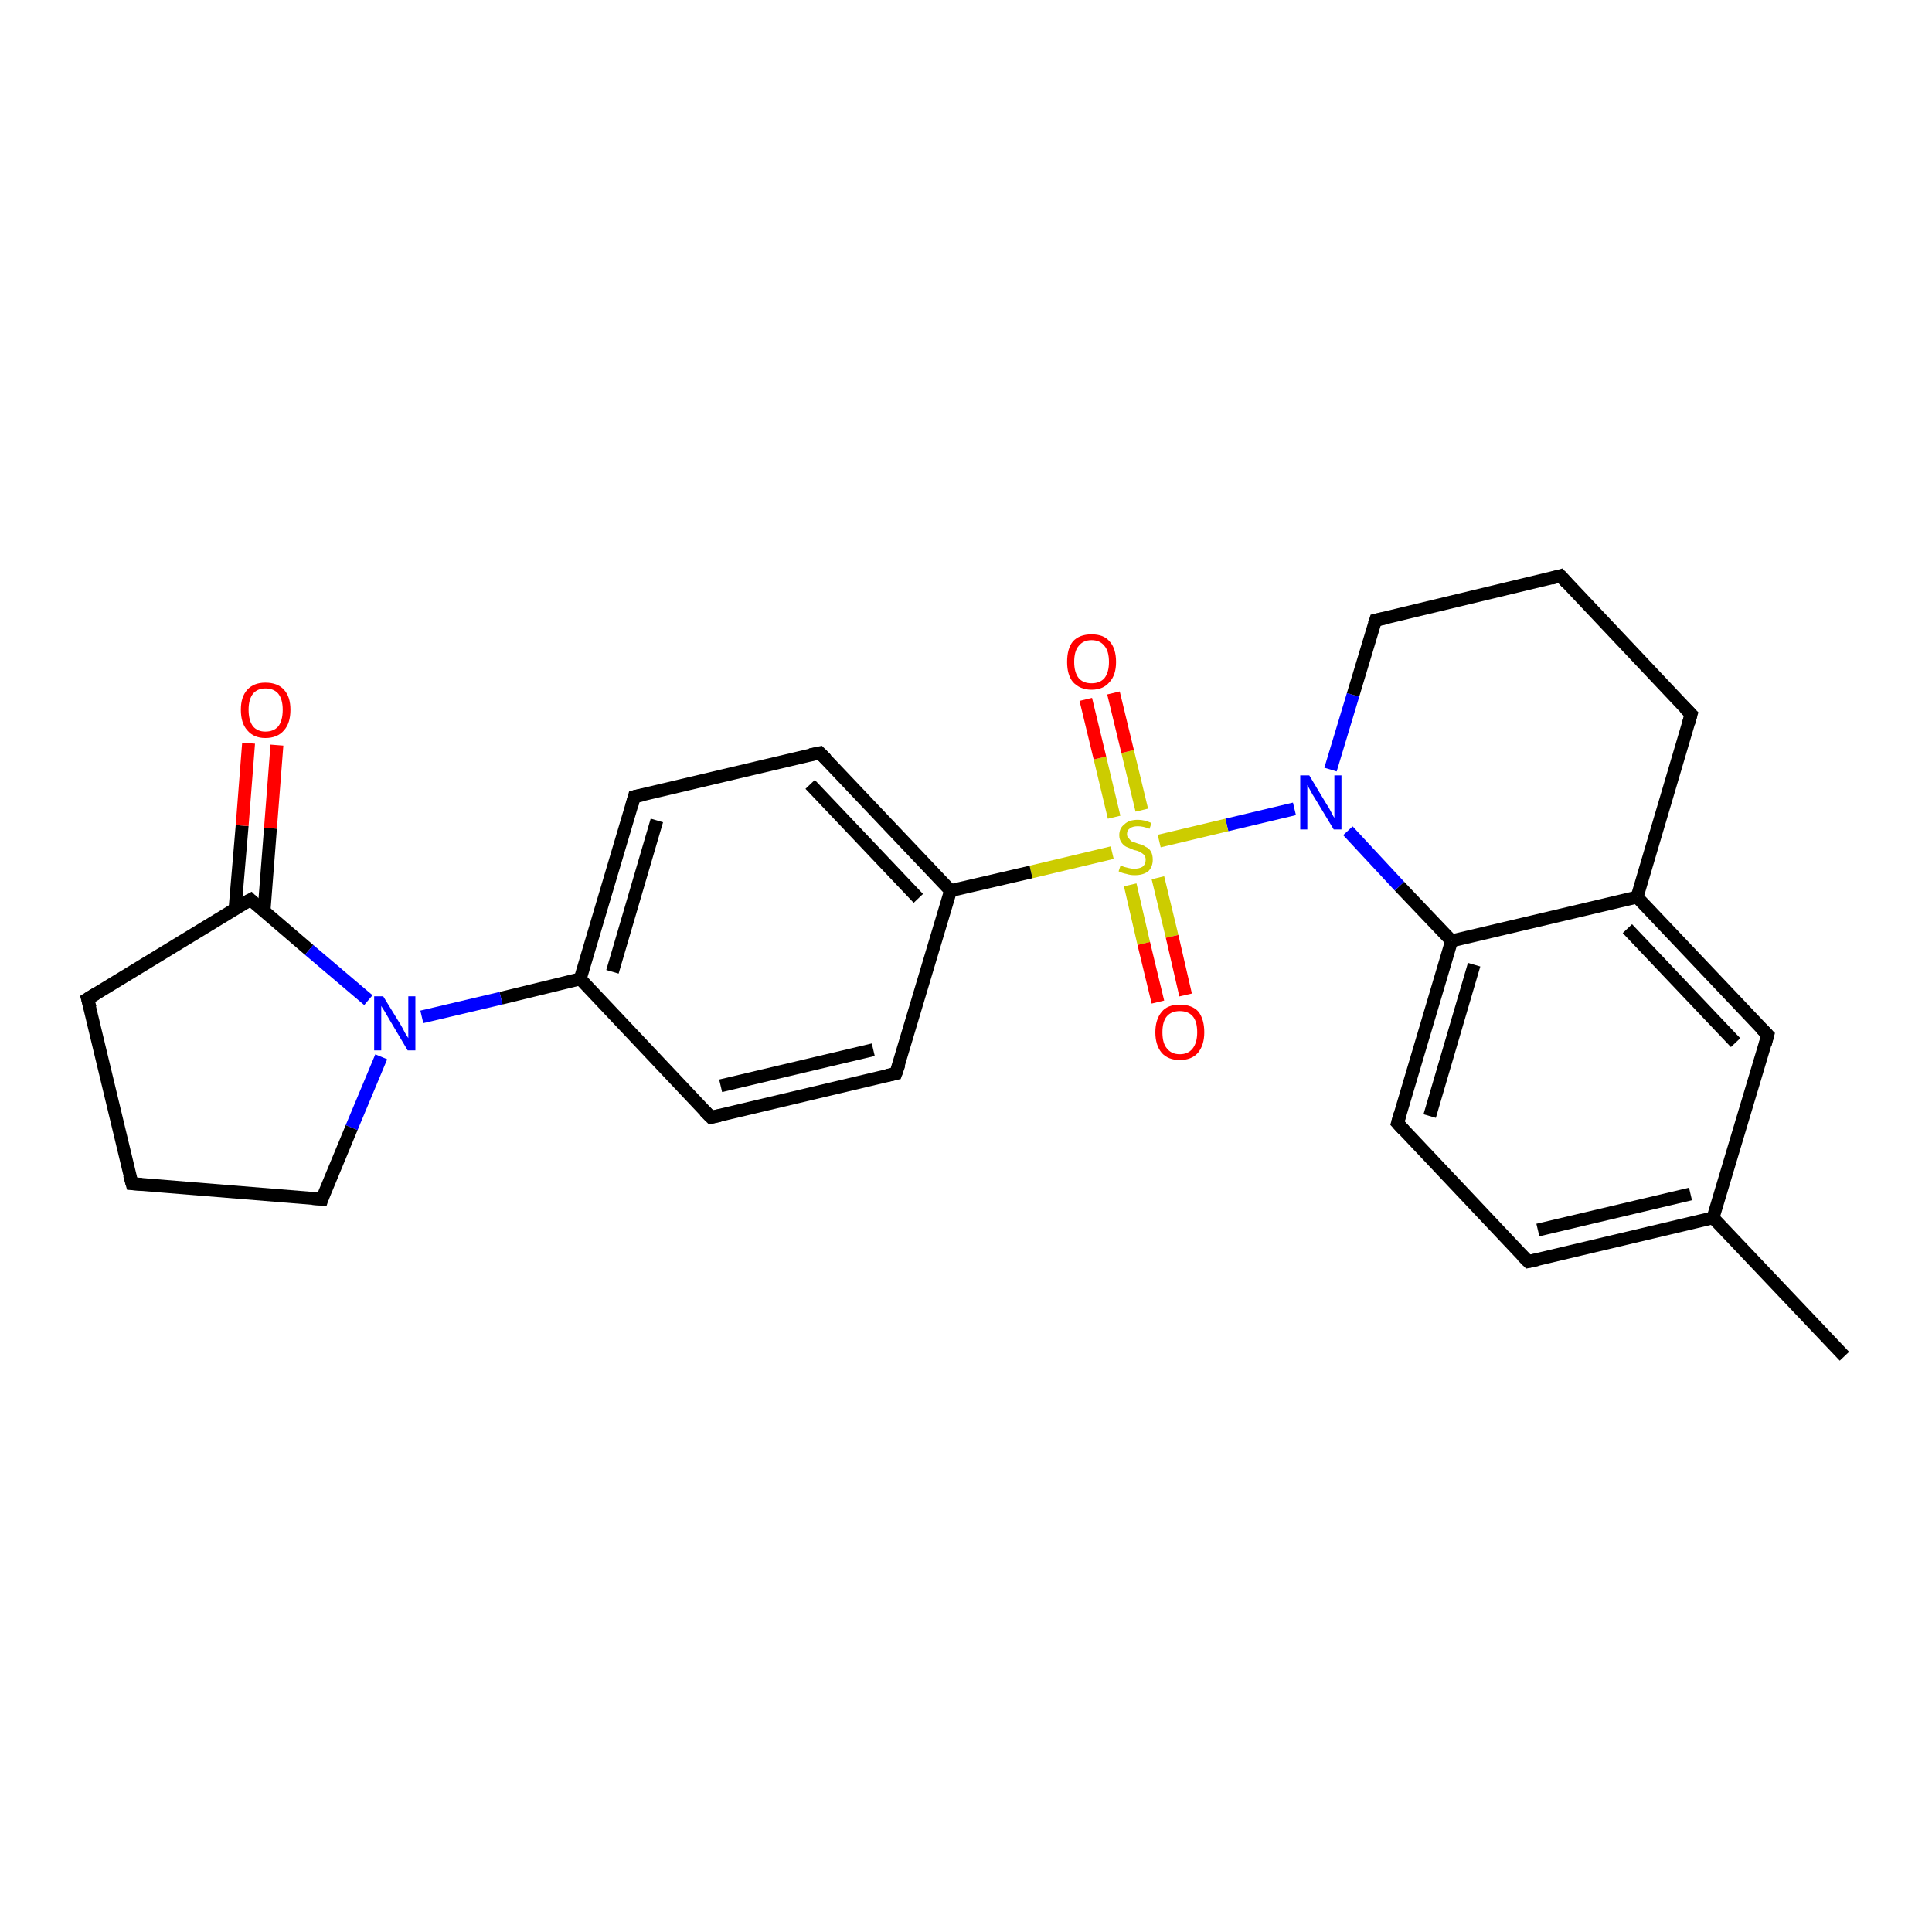 <?xml version='1.0' encoding='iso-8859-1'?>
<svg version='1.1' baseProfile='full'
              xmlns='http://www.w3.org/2000/svg'
                      xmlns:rdkit='http://www.rdkit.org/xml'
                      xmlns:xlink='http://www.w3.org/1999/xlink'
                  xml:space='preserve'
width='300px' height='300px' viewBox='0 0 300 300'>
<!-- END OF HEADER -->
<rect style='opacity:1.0;fill:#FFFFFF;stroke:none' width='300.0' height='300.0' x='0.0' y='0.0'> </rect>
<path class='bond-0 atom-0 atom-1' d='M 286.4,210.6 L 266.0,189.1' style='fill:none;fill-rule:evenodd;stroke:#000000;stroke-width:2.0px;stroke-linecap:butt;stroke-linejoin:miter;stroke-opacity:1' />
<path class='bond-1 atom-1 atom-2' d='M 266.0,189.1 L 237.3,195.9' style='fill:none;fill-rule:evenodd;stroke:#000000;stroke-width:2.0px;stroke-linecap:butt;stroke-linejoin:miter;stroke-opacity:1' />
<path class='bond-1 atom-1 atom-2' d='M 262.5,185.4 L 238.8,191.0' style='fill:none;fill-rule:evenodd;stroke:#000000;stroke-width:2.0px;stroke-linecap:butt;stroke-linejoin:miter;stroke-opacity:1' />
<path class='bond-2 atom-2 atom-3' d='M 237.3,195.9 L 217.0,174.4' style='fill:none;fill-rule:evenodd;stroke:#000000;stroke-width:2.0px;stroke-linecap:butt;stroke-linejoin:miter;stroke-opacity:1' />
<path class='bond-3 atom-3 atom-4' d='M 217.0,174.4 L 225.4,146.1' style='fill:none;fill-rule:evenodd;stroke:#000000;stroke-width:2.0px;stroke-linecap:butt;stroke-linejoin:miter;stroke-opacity:1' />
<path class='bond-3 atom-3 atom-4' d='M 222.0,173.3 L 228.9,149.8' style='fill:none;fill-rule:evenodd;stroke:#000000;stroke-width:2.0px;stroke-linecap:butt;stroke-linejoin:miter;stroke-opacity:1' />
<path class='bond-4 atom-4 atom-5' d='M 225.4,146.1 L 217.3,137.6' style='fill:none;fill-rule:evenodd;stroke:#000000;stroke-width:2.0px;stroke-linecap:butt;stroke-linejoin:miter;stroke-opacity:1' />
<path class='bond-4 atom-4 atom-5' d='M 217.3,137.6 L 209.3,129.0' style='fill:none;fill-rule:evenodd;stroke:#0000FF;stroke-width:2.0px;stroke-linecap:butt;stroke-linejoin:miter;stroke-opacity:1' />
<path class='bond-5 atom-5 atom-6' d='M 206.6,119.5 L 210.1,107.9' style='fill:none;fill-rule:evenodd;stroke:#0000FF;stroke-width:2.0px;stroke-linecap:butt;stroke-linejoin:miter;stroke-opacity:1' />
<path class='bond-5 atom-5 atom-6' d='M 210.1,107.9 L 213.6,96.3' style='fill:none;fill-rule:evenodd;stroke:#000000;stroke-width:2.0px;stroke-linecap:butt;stroke-linejoin:miter;stroke-opacity:1' />
<path class='bond-6 atom-6 atom-7' d='M 213.6,96.3 L 242.3,89.4' style='fill:none;fill-rule:evenodd;stroke:#000000;stroke-width:2.0px;stroke-linecap:butt;stroke-linejoin:miter;stroke-opacity:1' />
<path class='bond-7 atom-7 atom-8' d='M 242.3,89.4 L 262.6,110.9' style='fill:none;fill-rule:evenodd;stroke:#000000;stroke-width:2.0px;stroke-linecap:butt;stroke-linejoin:miter;stroke-opacity:1' />
<path class='bond-8 atom-8 atom-9' d='M 262.6,110.9 L 254.2,139.3' style='fill:none;fill-rule:evenodd;stroke:#000000;stroke-width:2.0px;stroke-linecap:butt;stroke-linejoin:miter;stroke-opacity:1' />
<path class='bond-9 atom-9 atom-10' d='M 254.2,139.3 L 274.5,160.7' style='fill:none;fill-rule:evenodd;stroke:#000000;stroke-width:2.0px;stroke-linecap:butt;stroke-linejoin:miter;stroke-opacity:1' />
<path class='bond-9 atom-9 atom-10' d='M 252.7,144.2 L 269.5,161.9' style='fill:none;fill-rule:evenodd;stroke:#000000;stroke-width:2.0px;stroke-linecap:butt;stroke-linejoin:miter;stroke-opacity:1' />
<path class='bond-10 atom-5 atom-11' d='M 201.0,125.6 L 190.5,128.1' style='fill:none;fill-rule:evenodd;stroke:#0000FF;stroke-width:2.0px;stroke-linecap:butt;stroke-linejoin:miter;stroke-opacity:1' />
<path class='bond-10 atom-5 atom-11' d='M 190.5,128.1 L 180.0,130.6' style='fill:none;fill-rule:evenodd;stroke:#CCCC00;stroke-width:2.0px;stroke-linecap:butt;stroke-linejoin:miter;stroke-opacity:1' />
<path class='bond-11 atom-11 atom-12' d='M 175.5,137.4 L 177.6,146.5' style='fill:none;fill-rule:evenodd;stroke:#CCCC00;stroke-width:2.0px;stroke-linecap:butt;stroke-linejoin:miter;stroke-opacity:1' />
<path class='bond-11 atom-11 atom-12' d='M 177.6,146.5 L 179.8,155.6' style='fill:none;fill-rule:evenodd;stroke:#FF0000;stroke-width:2.0px;stroke-linecap:butt;stroke-linejoin:miter;stroke-opacity:1' />
<path class='bond-11 atom-11 atom-12' d='M 179.8,136.3 L 182.0,145.4' style='fill:none;fill-rule:evenodd;stroke:#CCCC00;stroke-width:2.0px;stroke-linecap:butt;stroke-linejoin:miter;stroke-opacity:1' />
<path class='bond-11 atom-11 atom-12' d='M 182.0,145.4 L 184.1,154.5' style='fill:none;fill-rule:evenodd;stroke:#FF0000;stroke-width:2.0px;stroke-linecap:butt;stroke-linejoin:miter;stroke-opacity:1' />
<path class='bond-12 atom-11 atom-13' d='M 177.3,125.8 L 175.1,116.7' style='fill:none;fill-rule:evenodd;stroke:#CCCC00;stroke-width:2.0px;stroke-linecap:butt;stroke-linejoin:miter;stroke-opacity:1' />
<path class='bond-12 atom-11 atom-13' d='M 175.1,116.7 L 172.9,107.6' style='fill:none;fill-rule:evenodd;stroke:#FF0000;stroke-width:2.0px;stroke-linecap:butt;stroke-linejoin:miter;stroke-opacity:1' />
<path class='bond-12 atom-11 atom-13' d='M 173.0,126.9 L 170.8,117.7' style='fill:none;fill-rule:evenodd;stroke:#CCCC00;stroke-width:2.0px;stroke-linecap:butt;stroke-linejoin:miter;stroke-opacity:1' />
<path class='bond-12 atom-11 atom-13' d='M 170.8,117.7 L 168.6,108.6' style='fill:none;fill-rule:evenodd;stroke:#FF0000;stroke-width:2.0px;stroke-linecap:butt;stroke-linejoin:miter;stroke-opacity:1' />
<path class='bond-13 atom-11 atom-14' d='M 172.7,132.4 L 160.1,135.4' style='fill:none;fill-rule:evenodd;stroke:#CCCC00;stroke-width:2.0px;stroke-linecap:butt;stroke-linejoin:miter;stroke-opacity:1' />
<path class='bond-13 atom-11 atom-14' d='M 160.1,135.4 L 147.6,138.3' style='fill:none;fill-rule:evenodd;stroke:#000000;stroke-width:2.0px;stroke-linecap:butt;stroke-linejoin:miter;stroke-opacity:1' />
<path class='bond-14 atom-14 atom-15' d='M 147.6,138.3 L 127.3,116.9' style='fill:none;fill-rule:evenodd;stroke:#000000;stroke-width:2.0px;stroke-linecap:butt;stroke-linejoin:miter;stroke-opacity:1' />
<path class='bond-14 atom-14 atom-15' d='M 142.6,139.5 L 125.8,121.8' style='fill:none;fill-rule:evenodd;stroke:#000000;stroke-width:2.0px;stroke-linecap:butt;stroke-linejoin:miter;stroke-opacity:1' />
<path class='bond-15 atom-15 atom-16' d='M 127.3,116.9 L 98.5,123.7' style='fill:none;fill-rule:evenodd;stroke:#000000;stroke-width:2.0px;stroke-linecap:butt;stroke-linejoin:miter;stroke-opacity:1' />
<path class='bond-16 atom-16 atom-17' d='M 98.5,123.7 L 90.1,152.0' style='fill:none;fill-rule:evenodd;stroke:#000000;stroke-width:2.0px;stroke-linecap:butt;stroke-linejoin:miter;stroke-opacity:1' />
<path class='bond-16 atom-16 atom-17' d='M 102.0,127.4 L 95.1,150.9' style='fill:none;fill-rule:evenodd;stroke:#000000;stroke-width:2.0px;stroke-linecap:butt;stroke-linejoin:miter;stroke-opacity:1' />
<path class='bond-17 atom-17 atom-18' d='M 90.1,152.0 L 110.4,173.5' style='fill:none;fill-rule:evenodd;stroke:#000000;stroke-width:2.0px;stroke-linecap:butt;stroke-linejoin:miter;stroke-opacity:1' />
<path class='bond-18 atom-18 atom-19' d='M 110.4,173.5 L 139.1,166.7' style='fill:none;fill-rule:evenodd;stroke:#000000;stroke-width:2.0px;stroke-linecap:butt;stroke-linejoin:miter;stroke-opacity:1' />
<path class='bond-18 atom-18 atom-19' d='M 111.9,168.6 L 135.6,163.0' style='fill:none;fill-rule:evenodd;stroke:#000000;stroke-width:2.0px;stroke-linecap:butt;stroke-linejoin:miter;stroke-opacity:1' />
<path class='bond-19 atom-17 atom-20' d='M 90.1,152.0 L 77.8,155.0' style='fill:none;fill-rule:evenodd;stroke:#000000;stroke-width:2.0px;stroke-linecap:butt;stroke-linejoin:miter;stroke-opacity:1' />
<path class='bond-19 atom-17 atom-20' d='M 77.8,155.0 L 65.5,157.9' style='fill:none;fill-rule:evenodd;stroke:#0000FF;stroke-width:2.0px;stroke-linecap:butt;stroke-linejoin:miter;stroke-opacity:1' />
<path class='bond-20 atom-20 atom-21' d='M 59.2,164.1 L 54.6,175.1' style='fill:none;fill-rule:evenodd;stroke:#0000FF;stroke-width:2.0px;stroke-linecap:butt;stroke-linejoin:miter;stroke-opacity:1' />
<path class='bond-20 atom-20 atom-21' d='M 54.6,175.1 L 50.0,186.2' style='fill:none;fill-rule:evenodd;stroke:#000000;stroke-width:2.0px;stroke-linecap:butt;stroke-linejoin:miter;stroke-opacity:1' />
<path class='bond-21 atom-21 atom-22' d='M 50.0,186.2 L 20.5,183.8' style='fill:none;fill-rule:evenodd;stroke:#000000;stroke-width:2.0px;stroke-linecap:butt;stroke-linejoin:miter;stroke-opacity:1' />
<path class='bond-22 atom-22 atom-23' d='M 20.5,183.8 L 13.6,155.1' style='fill:none;fill-rule:evenodd;stroke:#000000;stroke-width:2.0px;stroke-linecap:butt;stroke-linejoin:miter;stroke-opacity:1' />
<path class='bond-23 atom-23 atom-24' d='M 13.6,155.1 L 38.9,139.7' style='fill:none;fill-rule:evenodd;stroke:#000000;stroke-width:2.0px;stroke-linecap:butt;stroke-linejoin:miter;stroke-opacity:1' />
<path class='bond-24 atom-24 atom-25' d='M 41.0,141.4 L 42.0,128.6' style='fill:none;fill-rule:evenodd;stroke:#000000;stroke-width:2.0px;stroke-linecap:butt;stroke-linejoin:miter;stroke-opacity:1' />
<path class='bond-24 atom-24 atom-25' d='M 42.0,128.6 L 43.0,115.7' style='fill:none;fill-rule:evenodd;stroke:#FF0000;stroke-width:2.0px;stroke-linecap:butt;stroke-linejoin:miter;stroke-opacity:1' />
<path class='bond-24 atom-24 atom-25' d='M 36.5,141.1 L 37.6,128.2' style='fill:none;fill-rule:evenodd;stroke:#000000;stroke-width:2.0px;stroke-linecap:butt;stroke-linejoin:miter;stroke-opacity:1' />
<path class='bond-24 atom-24 atom-25' d='M 37.6,128.2 L 38.6,115.4' style='fill:none;fill-rule:evenodd;stroke:#FF0000;stroke-width:2.0px;stroke-linecap:butt;stroke-linejoin:miter;stroke-opacity:1' />
<path class='bond-25 atom-10 atom-1' d='M 274.5,160.7 L 266.0,189.1' style='fill:none;fill-rule:evenodd;stroke:#000000;stroke-width:2.0px;stroke-linecap:butt;stroke-linejoin:miter;stroke-opacity:1' />
<path class='bond-26 atom-19 atom-14' d='M 139.1,166.7 L 147.6,138.3' style='fill:none;fill-rule:evenodd;stroke:#000000;stroke-width:2.0px;stroke-linecap:butt;stroke-linejoin:miter;stroke-opacity:1' />
<path class='bond-27 atom-24 atom-20' d='M 38.9,139.7 L 48.0,147.5' style='fill:none;fill-rule:evenodd;stroke:#000000;stroke-width:2.0px;stroke-linecap:butt;stroke-linejoin:miter;stroke-opacity:1' />
<path class='bond-27 atom-24 atom-20' d='M 48.0,147.5 L 57.2,155.3' style='fill:none;fill-rule:evenodd;stroke:#0000FF;stroke-width:2.0px;stroke-linecap:butt;stroke-linejoin:miter;stroke-opacity:1' />
<path class='bond-28 atom-9 atom-4' d='M 254.2,139.3 L 225.4,146.1' style='fill:none;fill-rule:evenodd;stroke:#000000;stroke-width:2.0px;stroke-linecap:butt;stroke-linejoin:miter;stroke-opacity:1' />
<path d='M 238.7,195.6 L 237.3,195.9 L 236.3,194.9' style='fill:none;stroke:#000000;stroke-width:2.0px;stroke-linecap:butt;stroke-linejoin:miter;stroke-opacity:1;' />
<path d='M 218.0,175.5 L 217.0,174.4 L 217.4,173.0' style='fill:none;stroke:#000000;stroke-width:2.0px;stroke-linecap:butt;stroke-linejoin:miter;stroke-opacity:1;' />
<path d='M 213.4,96.9 L 213.6,96.3 L 215.0,96.0' style='fill:none;stroke:#000000;stroke-width:2.0px;stroke-linecap:butt;stroke-linejoin:miter;stroke-opacity:1;' />
<path d='M 240.9,89.8 L 242.3,89.4 L 243.3,90.5' style='fill:none;stroke:#000000;stroke-width:2.0px;stroke-linecap:butt;stroke-linejoin:miter;stroke-opacity:1;' />
<path d='M 261.6,109.9 L 262.6,110.9 L 262.2,112.3' style='fill:none;stroke:#000000;stroke-width:2.0px;stroke-linecap:butt;stroke-linejoin:miter;stroke-opacity:1;' />
<path d='M 273.5,159.7 L 274.5,160.7 L 274.1,162.2' style='fill:none;stroke:#000000;stroke-width:2.0px;stroke-linecap:butt;stroke-linejoin:miter;stroke-opacity:1;' />
<path d='M 128.3,117.9 L 127.3,116.9 L 125.8,117.2' style='fill:none;stroke:#000000;stroke-width:2.0px;stroke-linecap:butt;stroke-linejoin:miter;stroke-opacity:1;' />
<path d='M 100.0,123.4 L 98.5,123.7 L 98.1,125.1' style='fill:none;stroke:#000000;stroke-width:2.0px;stroke-linecap:butt;stroke-linejoin:miter;stroke-opacity:1;' />
<path d='M 109.4,172.5 L 110.4,173.5 L 111.8,173.2' style='fill:none;stroke:#000000;stroke-width:2.0px;stroke-linecap:butt;stroke-linejoin:miter;stroke-opacity:1;' />
<path d='M 137.7,167.0 L 139.1,166.7 L 139.6,165.3' style='fill:none;stroke:#000000;stroke-width:2.0px;stroke-linecap:butt;stroke-linejoin:miter;stroke-opacity:1;' />
<path d='M 50.2,185.6 L 50.0,186.2 L 48.5,186.1' style='fill:none;stroke:#000000;stroke-width:2.0px;stroke-linecap:butt;stroke-linejoin:miter;stroke-opacity:1;' />
<path d='M 22.0,183.9 L 20.5,183.8 L 20.1,182.4' style='fill:none;stroke:#000000;stroke-width:2.0px;stroke-linecap:butt;stroke-linejoin:miter;stroke-opacity:1;' />
<path d='M 14.0,156.5 L 13.6,155.1 L 14.9,154.3' style='fill:none;stroke:#000000;stroke-width:2.0px;stroke-linecap:butt;stroke-linejoin:miter;stroke-opacity:1;' />
<path d='M 37.6,140.4 L 38.9,139.7 L 39.3,140.1' style='fill:none;stroke:#000000;stroke-width:2.0px;stroke-linecap:butt;stroke-linejoin:miter;stroke-opacity:1;' />
<path class='atom-5' d='M 203.3 120.4
L 206.0 124.9
Q 206.3 125.3, 206.7 126.1
Q 207.1 126.9, 207.2 127.0
L 207.2 120.4
L 208.3 120.4
L 208.3 128.8
L 207.1 128.8
L 204.2 124.0
Q 203.8 123.4, 203.5 122.8
Q 203.1 122.1, 203.0 121.9
L 203.0 128.8
L 201.9 128.8
L 201.9 120.4
L 203.3 120.4
' fill='#0000FF'/>
<path class='atom-11' d='M 174.0 134.4
Q 174.1 134.4, 174.5 134.6
Q 174.9 134.7, 175.3 134.8
Q 175.7 134.9, 176.1 134.9
Q 176.9 134.9, 177.4 134.6
Q 177.9 134.2, 177.9 133.5
Q 177.9 133.0, 177.6 132.7
Q 177.4 132.5, 177.0 132.3
Q 176.7 132.1, 176.1 132.0
Q 175.4 131.7, 174.9 131.5
Q 174.5 131.3, 174.2 130.9
Q 173.8 130.4, 173.8 129.7
Q 173.8 128.6, 174.6 128.0
Q 175.3 127.3, 176.7 127.3
Q 177.7 127.3, 178.8 127.8
L 178.5 128.7
Q 177.5 128.3, 176.7 128.3
Q 175.9 128.3, 175.5 128.6
Q 175.0 128.9, 175.0 129.5
Q 175.0 130.0, 175.3 130.2
Q 175.5 130.5, 175.8 130.7
Q 176.2 130.8, 176.7 131.0
Q 177.5 131.2, 177.9 131.5
Q 178.4 131.7, 178.7 132.2
Q 179.0 132.7, 179.0 133.5
Q 179.0 134.6, 178.3 135.3
Q 177.5 135.9, 176.2 135.9
Q 175.5 135.9, 174.9 135.7
Q 174.3 135.6, 173.7 135.3
L 174.0 134.4
' fill='#CCCC00'/>
<path class='atom-12' d='M 179.4 160.3
Q 179.4 158.3, 180.4 157.1
Q 181.3 156.0, 183.2 156.0
Q 185.1 156.0, 186.1 157.1
Q 187.0 158.3, 187.0 160.3
Q 187.0 162.3, 186.0 163.5
Q 185.0 164.6, 183.2 164.6
Q 181.4 164.6, 180.4 163.5
Q 179.4 162.3, 179.4 160.3
M 183.2 163.7
Q 184.5 163.7, 185.2 162.8
Q 185.9 161.9, 185.9 160.3
Q 185.9 158.6, 185.2 157.8
Q 184.5 157.0, 183.2 157.0
Q 181.9 157.0, 181.2 157.8
Q 180.5 158.6, 180.5 160.3
Q 180.5 162.0, 181.2 162.8
Q 181.9 163.7, 183.2 163.7
' fill='#FF0000'/>
<path class='atom-13' d='M 165.7 102.8
Q 165.7 100.7, 166.6 99.6
Q 167.6 98.5, 169.5 98.5
Q 171.4 98.5, 172.3 99.6
Q 173.3 100.7, 173.3 102.8
Q 173.3 104.8, 172.3 105.9
Q 171.3 107.1, 169.5 107.1
Q 167.7 107.1, 166.6 105.9
Q 165.7 104.8, 165.7 102.8
M 169.5 106.1
Q 170.8 106.1, 171.5 105.3
Q 172.2 104.4, 172.2 102.8
Q 172.2 101.1, 171.5 100.3
Q 170.8 99.4, 169.5 99.4
Q 168.2 99.4, 167.5 100.3
Q 166.8 101.1, 166.8 102.8
Q 166.8 104.4, 167.5 105.3
Q 168.2 106.1, 169.5 106.1
' fill='#FF0000'/>
<path class='atom-20' d='M 59.5 154.7
L 62.2 159.1
Q 62.5 159.6, 62.9 160.4
Q 63.4 161.2, 63.4 161.2
L 63.4 154.7
L 64.5 154.7
L 64.5 163.1
L 63.3 163.1
L 60.4 158.2
Q 60.1 157.7, 59.7 157.0
Q 59.3 156.4, 59.2 156.2
L 59.2 163.1
L 58.1 163.1
L 58.1 154.7
L 59.5 154.7
' fill='#0000FF'/>
<path class='atom-25' d='M 37.4 110.2
Q 37.4 108.2, 38.4 107.1
Q 39.4 106.0, 41.2 106.0
Q 43.1 106.0, 44.1 107.1
Q 45.1 108.2, 45.1 110.2
Q 45.1 112.3, 44.1 113.4
Q 43.1 114.6, 41.2 114.6
Q 39.4 114.6, 38.4 113.4
Q 37.4 112.3, 37.4 110.2
M 41.2 113.6
Q 42.5 113.6, 43.2 112.8
Q 43.9 111.9, 43.9 110.2
Q 43.9 108.6, 43.2 107.7
Q 42.5 106.9, 41.2 106.9
Q 40.0 106.9, 39.3 107.7
Q 38.6 108.6, 38.6 110.2
Q 38.6 111.9, 39.3 112.8
Q 40.0 113.6, 41.2 113.6
' fill='#FF0000'/>
</svg>
